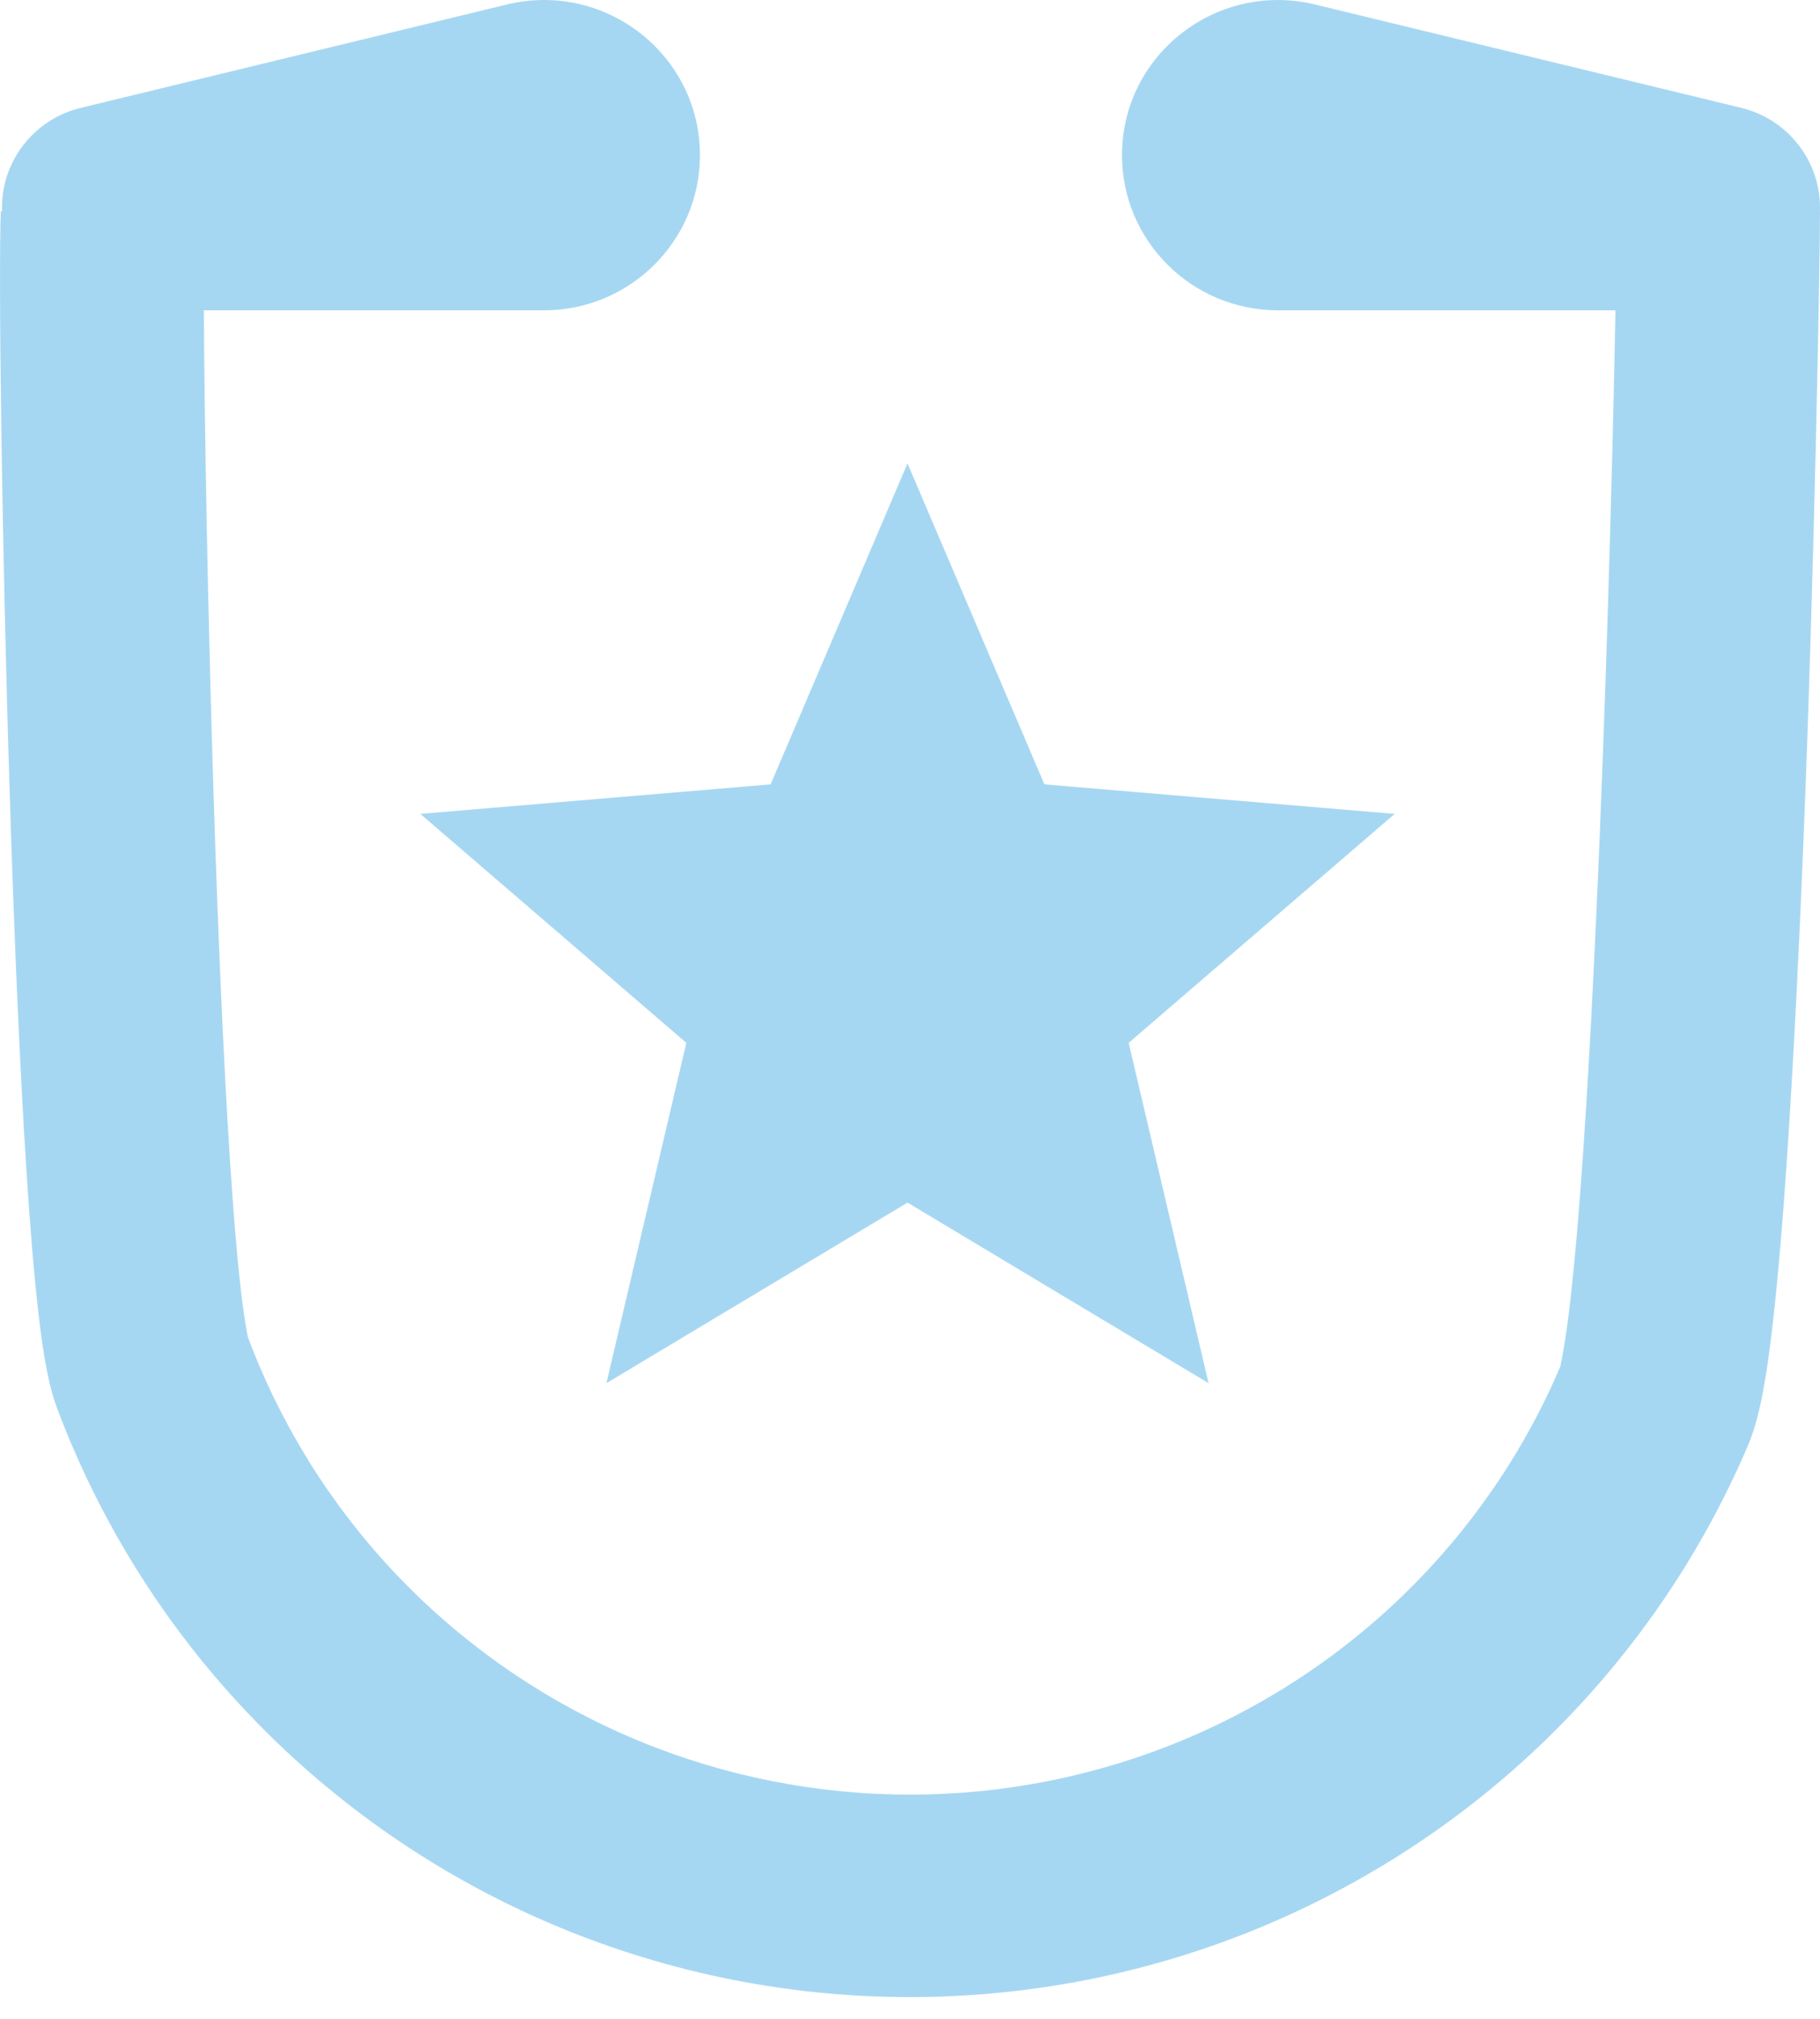 <svg width="46" height="51" viewBox="0 0 46 51" fill="none" xmlns="http://www.w3.org/2000/svg">
<path fill-rule="evenodd" clip-rule="evenodd" d="M44.007 2.724C45.177 3.008 46 4.049 46 5.245C46 5.276 45.999 5.306 45.998 5.336L46 5.336C45.997 6.731 45.857 14.456 45.587 21.111C45.452 24.442 45.282 27.79 45.079 30.473C44.977 31.811 44.865 33.012 44.741 33.975C44.633 34.809 44.479 35.812 44.186 36.5C42.995 39.299 41.253 41.834 39.064 43.957C36.874 46.079 34.279 47.746 31.433 48.861C28.586 49.975 25.544 50.514 22.485 50.446C19.426 50.378 16.412 49.704 13.618 48.465C10.824 47.225 8.308 45.444 6.216 43.227C4.124 41.009 2.498 38.399 1.434 35.55C1.188 34.89 1.055 33.92 0.96 33.074C0.851 32.113 0.755 30.913 0.668 29.571C0.494 26.884 0.355 23.532 0.25 20.195C0.04 13.568 -0.042 6.797 0.021 5.336L0.051 5.337C0.05 5.307 0.049 5.276 0.049 5.245C0.049 4.049 0.872 3.008 2.042 2.725L12.809 0.114C15.294 -0.489 17.691 1.38 17.691 3.921C17.691 6.085 15.924 7.84 13.745 7.84H5.152C5.167 10.601 5.247 15.292 5.397 20.035C5.502 23.349 5.639 26.637 5.808 29.244C5.892 30.55 5.983 31.66 6.078 32.505C6.166 33.283 6.24 33.65 6.259 33.746C6.264 33.769 6.265 33.777 6.263 33.772C7.089 35.983 8.35 38.009 9.974 39.73C11.598 41.451 13.551 42.833 15.719 43.795C17.887 44.757 20.226 45.279 22.601 45.332C24.974 45.385 27.335 44.967 29.544 44.102C31.754 43.237 33.767 41.943 35.467 40.296C37.166 38.649 38.518 36.682 39.442 34.509C39.433 34.529 39.436 34.517 39.447 34.465L39.447 34.464C39.473 34.341 39.545 33.997 39.633 33.323C39.74 32.489 39.845 31.389 39.943 30.088C40.14 27.494 40.306 24.215 40.441 20.905C40.653 15.683 40.783 10.457 40.83 7.84H32.304C30.125 7.84 28.358 6.085 28.358 3.921C28.358 1.38 30.755 -0.489 33.24 0.114L44.007 2.724Z" fill="#A6D7F2"/>
<path d="M22.937 30.381L30.546 34.942L28.527 26.345L35.25 20.561L26.397 19.815L22.937 11.707L19.477 19.815L10.623 20.561L17.347 26.345L15.327 34.942L22.937 30.381Z" fill="#A6D7F2"/>
</svg>
